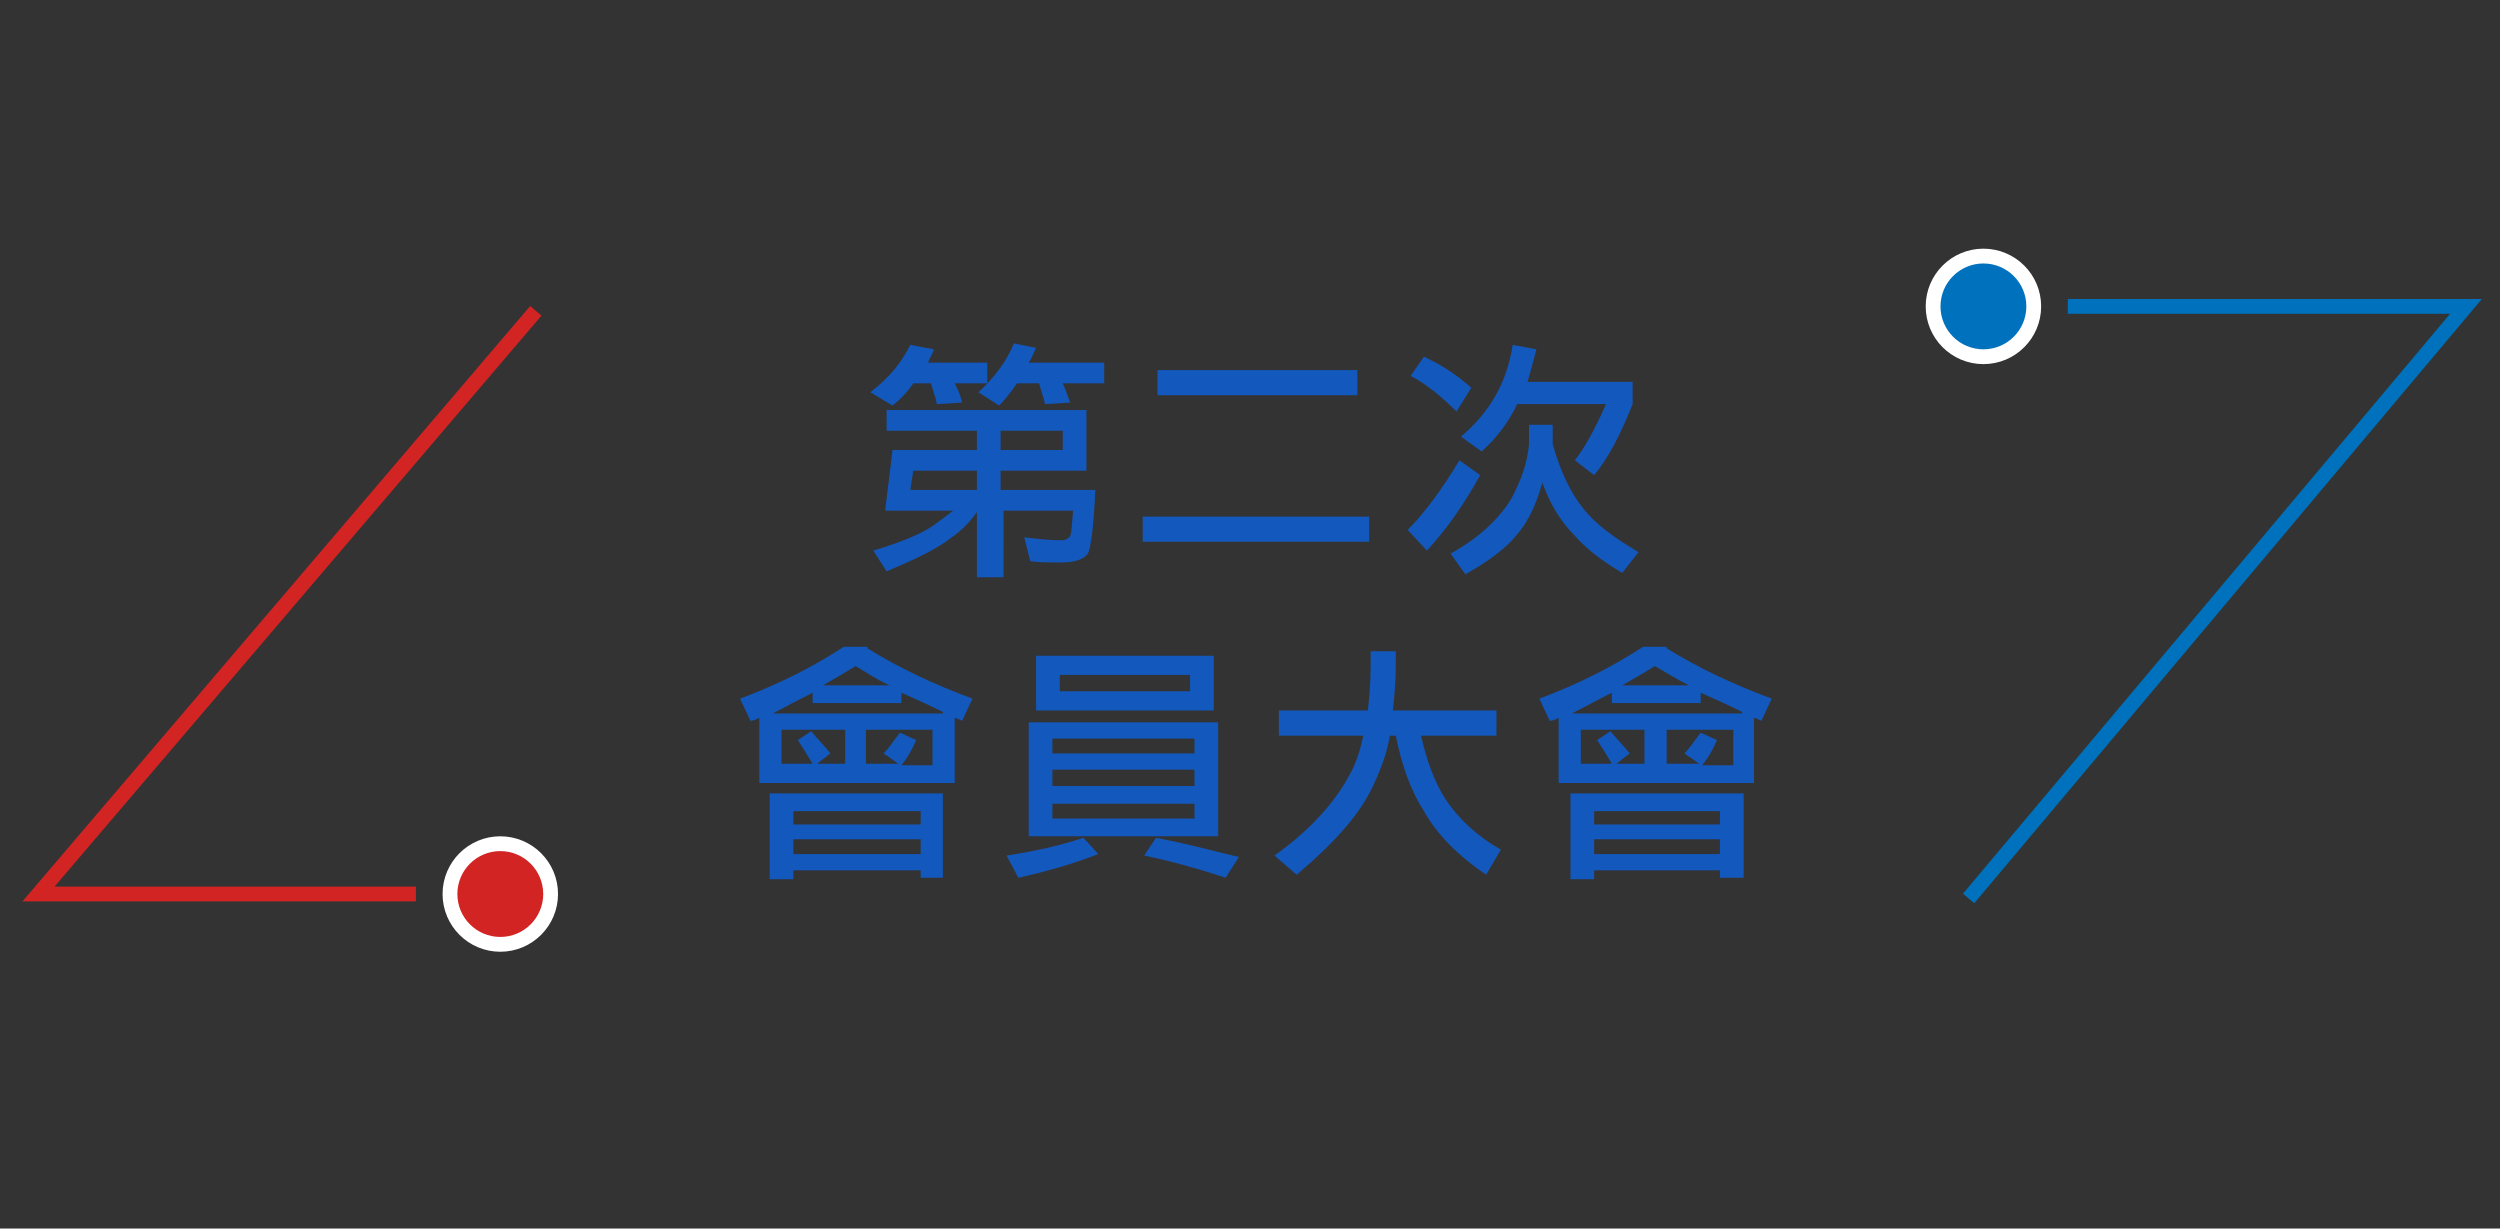 <?xml version="1.0" encoding="utf-8"?>
<!-- Generator: Adobe Illustrator 25.1.0, SVG Export Plug-In . SVG Version: 6.00 Build 0)  -->
<svg version="1.1" xmlns="http://www.w3.org/2000/svg" xmlns:xlink="http://www.w3.org/1999/xlink" x="0px" y="0px"
	 viewBox="0 0 168.9 83" style="enable-background:new 0 0 168.9 83;" xml:space="preserve">
<rect x="0" y="0" width="168.9" height="83" fill="#333333" stroke="none"/>
<style type="text/css">
	.st0{fill:none;stroke:#0071BC;stroke-miterlimit:10;}
	.st1{fill:none;stroke:#D32424;stroke-miterlimit:10;}
	.st2{fill:#D32424;stroke:#FFFFFF;stroke-miterlimit:10;}
	.st3{fill:#0071BC;stroke:#FFFFFF;stroke-miterlimit:10;}
	.st4{fill:#1358BC;}
</style>
<g id="_x31_">
	<polyline class="st0" points="133,60.7 166.6,20.7 139.7,20.7 	"/>
	<polyline class="st1" points="36.2,21 2.6,60.4 28.1,60.4 	"/>
	<circle class="st2" cx="33.8" cy="60.4" r="3.4"/>
	<circle class="st3" cx="134" cy="20.7" r="3.4"/>
</g>
<g id="_x32_">
	<g>
		<path class="st4" d="M63.1,23.6c-0.1,0.3-0.3,0.6-0.4,0.9h4v1.4h-2.2c0.2,0.4,0.4,0.8,0.5,1.3l-1.7,0.1c-0.1-0.5-0.3-1-0.4-1.4
			h-1.2c-0.4,0.6-0.9,1.1-1.4,1.5l-1.5-0.9c1.3-1,2.1-2,2.7-3.2L63.1,23.6z M73.4,27.7v4.1h-5.8v1.3H74c-0.1,2.4-0.3,3.9-0.5,4.3
			c-0.3,0.4-0.9,0.6-1.8,0.6c-1,0-1.7,0-2.1-0.1l-0.4-1.6c0.8,0.1,1.7,0.2,2.5,0.2c0.3,0,0.5-0.1,0.6-0.3c0.1-0.2,0.1-0.7,0.2-1.7
			h-4.7V39H66v-4.4c-0.5,0.7-1.1,1.3-1.7,1.7c-1,0.8-2.5,1.5-4.4,2.3L59,37.2c2-0.6,3.4-1.2,4.2-1.8c0.4-0.3,0.8-0.6,1.2-0.9h-4.6
			l0.5-4.1H66v-1.3h-6.1v-1.4H73.4z M66,31.8h-4.3l-0.2,1.3H66V31.8z M70,23.5c-0.2,0.4-0.3,0.7-0.5,1h5.1v1.4h-2.8
			c0.2,0.4,0.3,0.8,0.5,1.3l-1.7,0.1c-0.1-0.5-0.3-1-0.4-1.4h-1.5c-0.4,0.6-0.8,1.1-1.2,1.5l-1.4-0.9c1.1-1,1.9-2.1,2.4-3.3L70,23.5
			z M67.6,30.4h4.2v-1.3h-4.2V30.4z"/>
		<path class="st4" d="M92.5,34.9v1.7H77.2v-1.7H92.5z M91.7,25v1.7H78.2V25H91.7z"/>
		<path class="st4" d="M100,32.1c-1.1,2-2.3,3.7-3.6,5.1l-1.3-1.4c1.1-1.1,2.3-2.7,3.5-4.7L100,32.1z M99.4,26.2l-1,1.6
			c-1-1-2.1-1.9-3.1-2.4l0.9-1.3C97.3,24.6,98.4,25.3,99.4,26.2z M104.9,28.7V30c0.5,1.8,1.2,3.3,2.1,4.4c0.8,1,2,1.9,3.7,2.9
			l-1.1,1.4c-1.4-0.8-2.5-1.7-3.2-2.5c-1-1-1.7-2.2-2.2-3.6c-0.4,1.5-1,2.7-1.7,3.5c-0.7,0.9-1.9,1.8-3.5,2.7l-1-1.4
			c2-1.1,3.3-2.4,4.1-3.7c0.7-1.3,1.1-2.5,1.2-3.7v-1.3H104.9z M103.8,23.6c-0.2,0.8-0.4,1.5-0.6,2.2h7.1v1.5
			c-0.8,2-1.6,3.6-2.6,4.8l-1.3-1c0.7-0.9,1.4-2.2,2.1-3.8h-6c-0.6,1.3-1.5,2.4-2.4,3.2l-1.4-1c1.9-1.6,3.1-3.6,3.5-6.2L103.8,23.6z
			"/>
		<path class="st4" d="M58.6,43.8c2.1,1.3,4.4,2.4,7.1,3.4L65,48.7c-0.2-0.1-0.4-0.2-0.5-0.2v4.4H51.3v-4.4
			c-0.2,0.1-0.4,0.2-0.6,0.2L50,47.2c2.4-0.9,4.7-2,7-3.5h0.8H58.6z M63.8,59.3h-1.6v-0.5h-8.6v0.6H52v-5.8h11.7V59.3z M63.7,48.1
			c-1-0.5-1.9-0.9-2.8-1.3v0.7h-6v-0.7c-1,0.5-1.9,1-2.7,1.4H63.7z M57.1,49.3h-4.3v2.3h2.1c-0.3-0.5-0.6-1-1-1.6l0.9-0.6
			c0.5,0.6,1,1.1,1.3,1.5l-0.9,0.7h1.9V49.3z M62.2,55.7v-0.9h-8.6v0.9H62.2z M62.2,57.7v-1h-8.6v1H62.2z M60.1,46.3
			c-0.9-0.4-1.6-0.9-2.3-1.3c-0.8,0.5-1.5,0.9-2.2,1.3H60.1z M63,49.3h-4.5v2.3h2.2l-1-0.7c0.4-0.4,0.7-0.9,1.1-1.4l1.1,0.5
			c-0.3,0.7-0.6,1.2-1,1.7H63V49.3z"/>
		<path class="st4" d="M74.2,57.7c-1.8,0.7-3.6,1.2-5.4,1.6L68,57.8c2-0.3,3.7-0.7,5.2-1.2L74.2,57.7z M82.3,48.8v7.7H69.5v-7.7
			H82.3z M82,44.3V48H70v-3.7H82z M80.7,50.9v-1h-9.6v1H80.7z M80.7,53.1v-1.1h-9.6v1.1H80.7z M80.7,54.3h-9.6v1h9.6V54.3z
			 M80.4,45.6h-8.8v1.1h8.8V45.6z M83.7,57.9l-0.9,1.4c-1.8-0.6-3.6-1.1-5.5-1.5l0.8-1.2C80.2,57,82,57.5,83.7,57.9z"/>
		<path class="st4" d="M92.4,48.1c0.1-0.9,0.2-1.9,0.2-3v-1.1h1.7V45c0,1.1-0.1,2.1-0.2,3h7v1.7H96c0.4,1.7,0.9,3.1,1.6,4.2
			c0.9,1.4,2.2,2.6,3.8,3.5l-1,1.7c-1.9-1.3-3.3-2.7-4.2-4.3c-0.9-1.4-1.5-3.1-1.9-5.1h-0.4c-0.2,1.2-0.6,2.2-1,3.1
			c-0.9,2.1-2.7,4.1-5.3,6.3l-1.5-1.3c2.4-1.7,4.1-3.6,5.1-5.5c0.4-0.7,0.7-1.6,0.9-2.6h-5.7v-1.7H92.4z"/>
		<path class="st4" d="M112.6,43.8c2.1,1.3,4.4,2.4,7.1,3.4l-0.7,1.5c-0.2-0.1-0.4-0.2-0.5-0.2v4.4h-13.2v-4.4
			c-0.2,0.1-0.4,0.2-0.6,0.2l-0.7-1.5c2.4-0.9,4.7-2,7-3.5h0.8H112.6z M117.8,59.3h-1.6v-0.5h-8.5v0.6h-1.6v-5.8h11.7V59.3z
			 M117.7,48.1c-1-0.5-1.9-0.9-2.8-1.3v0.7h-6v-0.7c-1,0.5-1.9,1-2.7,1.4H117.7z M111.1,49.3h-4.3v2.3h2.1c-0.3-0.5-0.6-1-1-1.6
			l0.9-0.6c0.5,0.6,1,1.1,1.3,1.5l-0.9,0.7h1.9V49.3z M116.2,55.7v-0.9h-8.5v0.9H116.2z M116.2,57.7v-1h-8.5v1H116.2z M114.1,46.3
			c-0.8-0.4-1.6-0.9-2.3-1.3c-0.8,0.5-1.5,0.9-2.2,1.3H114.1z M117.1,49.3h-4.5v2.3h2.2l-1-0.7c0.4-0.4,0.7-0.9,1.1-1.4l1.1,0.5
			c-0.3,0.7-0.6,1.2-1,1.7h2.1V49.3z"/>
	</g>
</g>
</svg>
